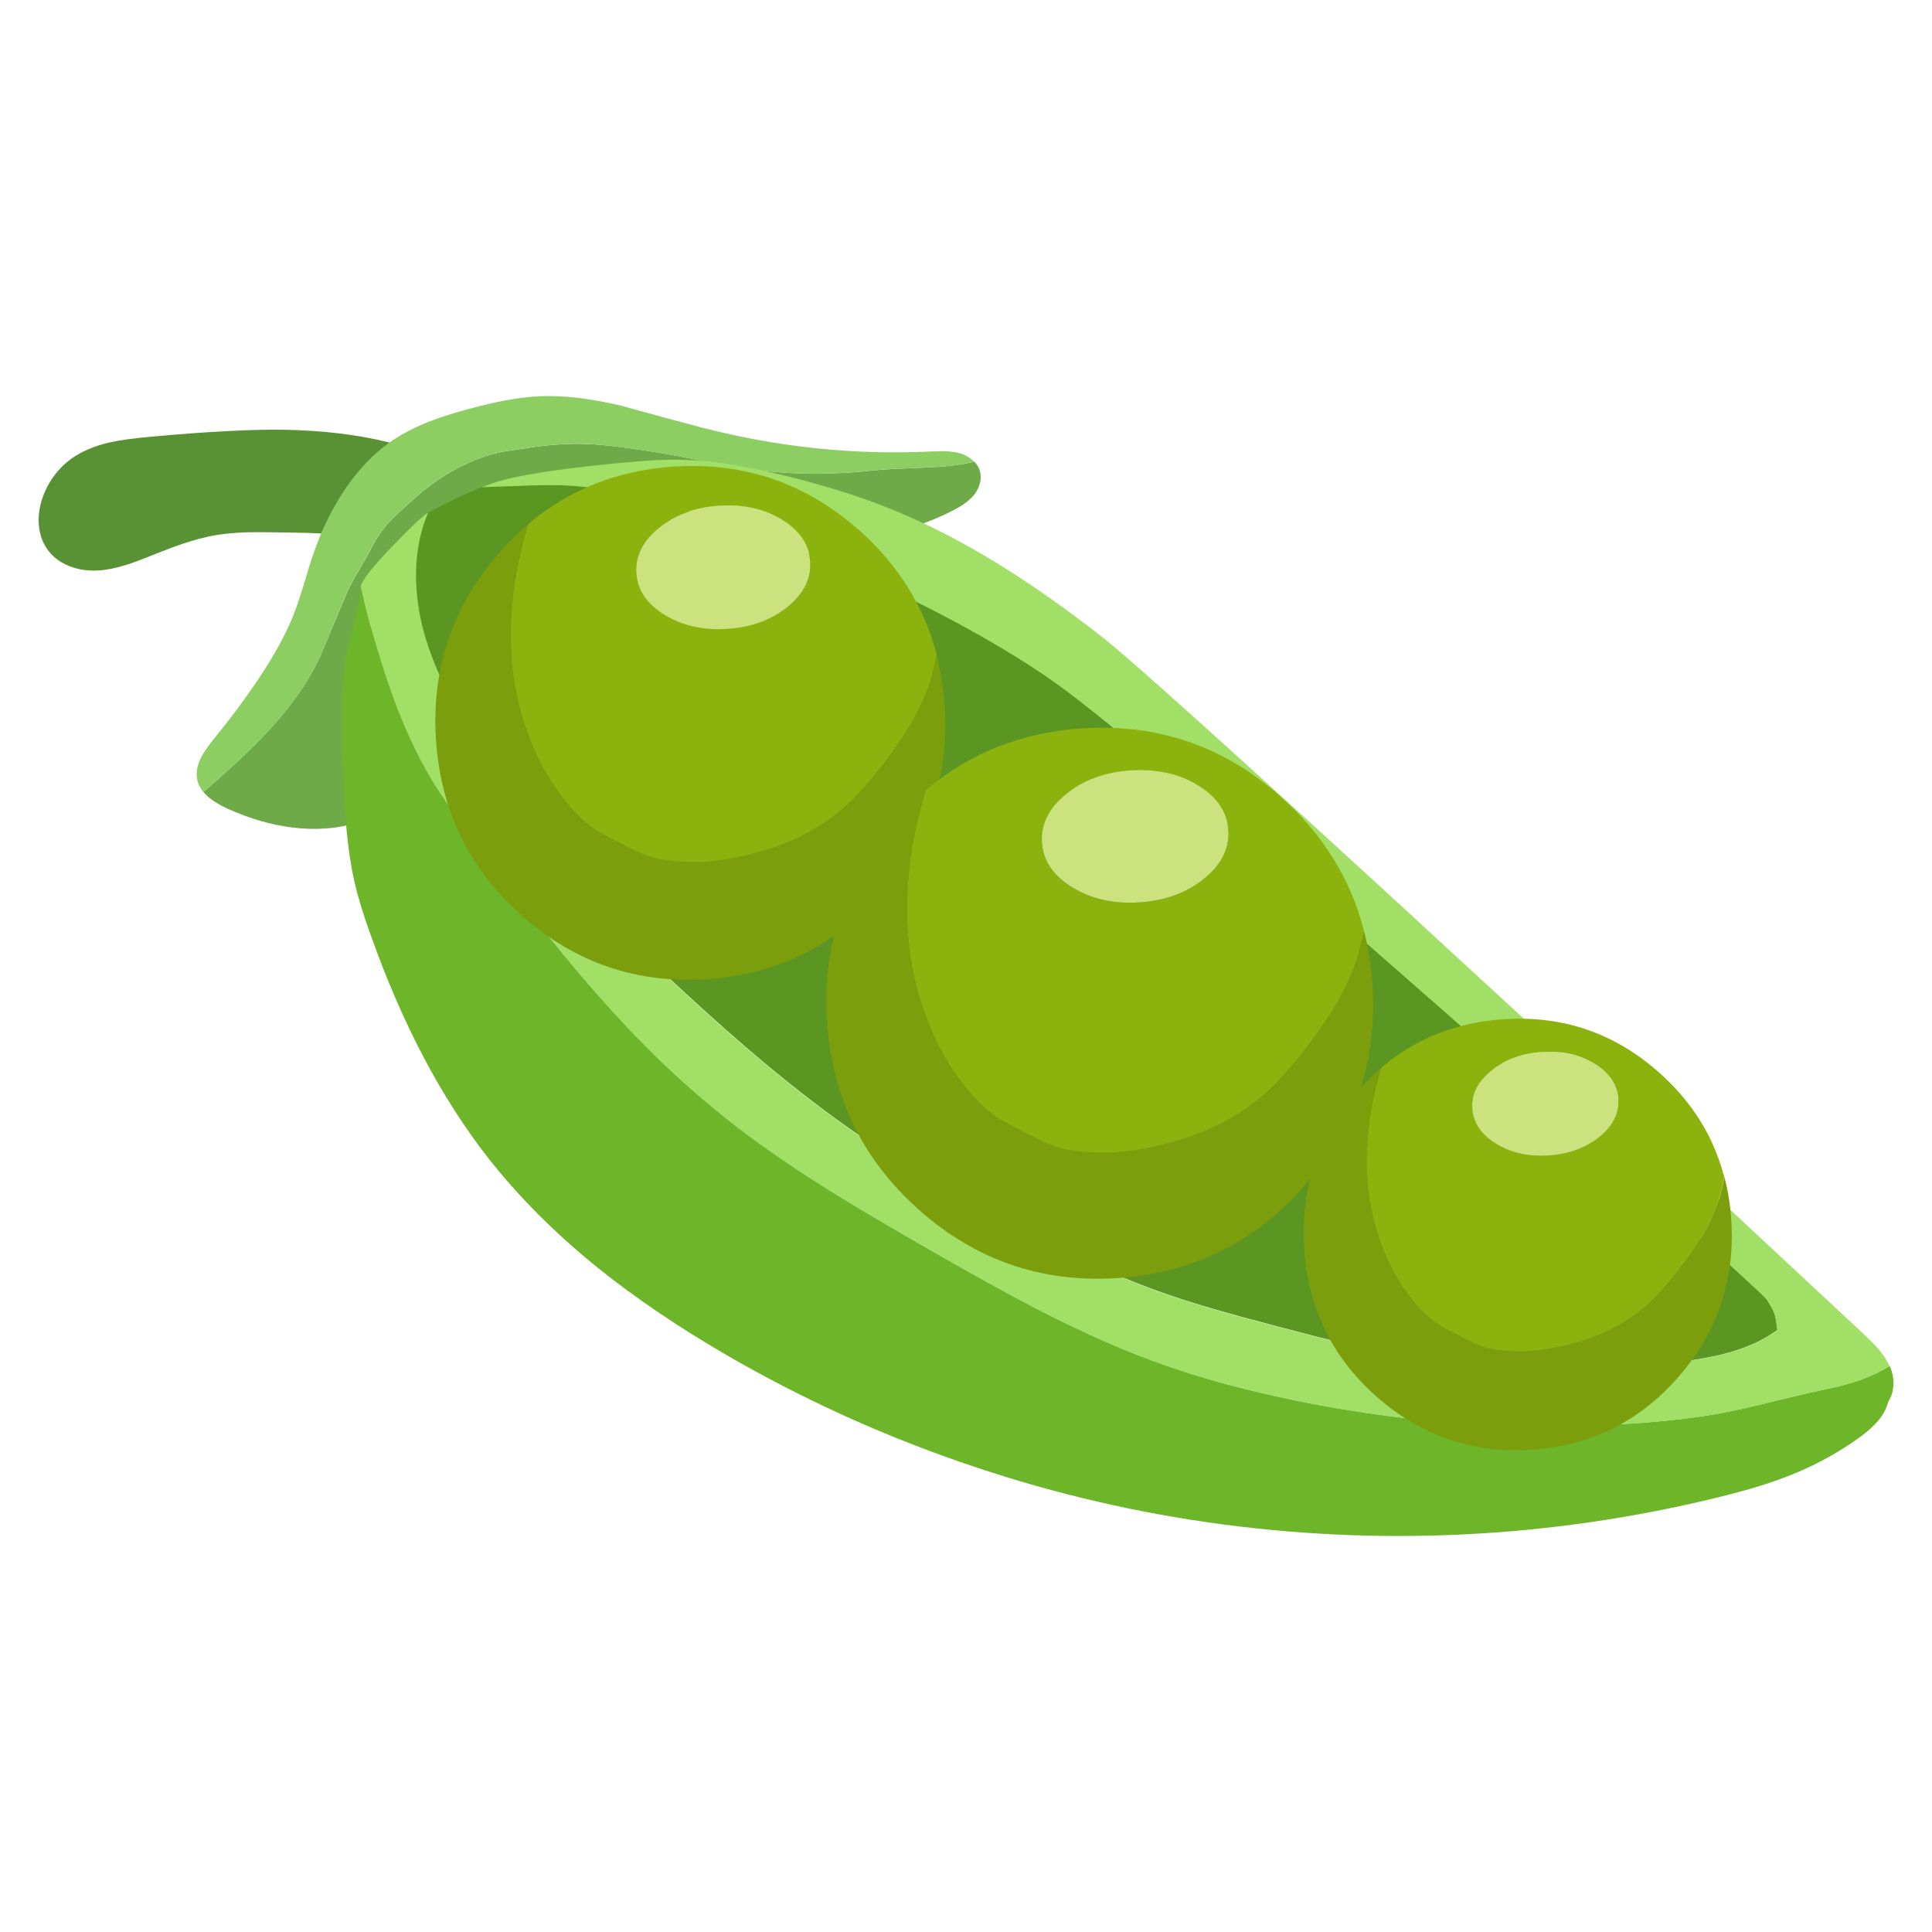 <svg fill="none" height="200" viewBox="0 0 200 200" width="200" xmlns="http://www.w3.org/2000/svg" xmlns:xlink="http://www.w3.org/1999/xlink"><clipPath id="a"><path d="m4 41h192v118h-192z"/></clipPath><path d="m0 0h200v200h-200z" fill="#fff"/><g clip-path="url(#a)"><path d="m34.52 64.654c-.619 1.523-1.068 2.582-1.335 3.189-1.097 2.445-2.807 4.947-5.12 7.507-1.637 1.804-3.858 3.911-6.665 6.333-.119.103-.239.2-.358.286.165.2.352.389.568.573.483.406 1.142.802 1.972 1.185 2.239 1.008 4.449 1.655 6.637 1.93 2.426.309 4.688.143 6.779-.498 1.523-.475 3.051-1.225 4.58-2.256 1.262-.853 2.591-1.947 3.983-3.281 2.83-2.691 4.881-5.331 6.148-7.919.375-.773.744-1.666 1.108-2.686.216-.59.523-1.512.926-2.771l3.443-10.799c3.87 1.214 8.2 1.884 12.995 2.01 3.733.092 8.148-.155 13.245-.744 3.131-.355 5.734-.773 7.808-1.248 2.807-.647 5.279-1.517 7.404-2.617.966-.492 1.67-1.002 2.131-1.535.301-.355.511-.744.636-1.162.136-.452.154-.887.057-1.306-.097-.395-.301-.75-.614-1.071-.113.034-.227.069-.335.092-1.159.281-2.739.458-4.739.532-2.671.103-4.375.195-5.114.275-3.279.366-6.341.458-9.188.275-2.5-.155-5.461-.578-8.881-1.271-3.898-.779-7.285-1.317-10.171-1.603-2.426-.24-5.018-.143-7.79.292-.75.12-1.642.258-2.676.412-.796.155-1.659.412-2.591.767-2.279.899-4.392 2.21-6.336 3.934-1.313 1.168-2.176 1.97-2.58 2.399-.801.847-1.466 1.804-2.006 2.863-.25.51-.693 1.294-1.318 2.353-.534.893-.955 1.683-1.256 2.376-.284.624-.727 1.689-1.335 3.189z" fill="#6faa49"/><path d="m33.252 55.212c-.33.779-.636 1.592-.921 2.433-.091.269-.415 1.306-.96 3.109-.386 1.265-.739 2.29-1.057 3.075-.761 1.895-1.966 4.077-3.608 6.539-1.398 2.073-2.881 4.06-4.438 5.961-.693.859-1.176 1.546-1.443 2.061-.42.83-.557 1.603-.409 2.319.028.143.068.281.119.412.119.303.29.584.506.853.119-.086.239-.183.358-.286 2.807-2.416 5.029-4.529 6.665-6.333 2.313-2.559 4.023-5.062 5.12-7.507.267-.607.716-1.672 1.335-3.189.608-1.506 1.051-2.565 1.335-3.189.301-.687.722-1.477 1.256-2.376.625-1.059 1.068-1.844 1.318-2.353.54-1.059 1.21-2.015 2.006-2.863.409-.435 1.267-1.231 2.58-2.399 1.943-1.724 4.051-3.035 6.336-3.934.932-.355 1.796-.613 2.591-.767 1.034-.155 1.926-.292 2.676-.412 2.767-.435 5.364-.532 7.79-.292 2.887.292 6.273.825 10.171 1.603 3.426.693 6.387 1.117 8.882 1.271 2.847.183 5.91.092 9.188-.275.739-.08 2.443-.172 5.114-.275 2-.074 3.58-.252 4.739-.532.113-.029.227-.057.335-.092-.057-.051-.114-.103-.176-.155-.375-.326-.819-.561-1.324-.704-.42-.115-.909-.183-1.472-.2-.301-.011-.796 0-1.489.023-7.967.378-15.865-.447-23.684-2.468-1.864-.481-4.671-1.242-8.427-2.279-3.25-.773-6.103-1.094-8.552-.962-1.119.057-2.341.217-3.676.475-.966.189-2.171.475-3.62.859-1.438.395-2.625.767-3.563 1.117-1.278.475-2.409 1.002-3.381 1.58-.386.229-.773.481-1.148.744-1.671 1.208-3.165 2.766-4.483 4.672-.983 1.426-1.847 3.006-2.585 4.741z" fill="#8cce62"/><path d="m11.325 45.804c-1.574.366-2.881.922-3.932 1.678-.716.515-1.341 1.139-1.869 1.878-.523.733-.915 1.523-1.188 2.37-.284.91-.392 1.815-.307 2.697.091.962.398 1.798.921 2.508.557.761 1.324 1.328 2.313 1.701.903.338 1.875.481 2.904.418.875-.051 1.83-.24 2.864-.567.659-.2 1.58-.544 2.767-1.025 1.324-.532 2.375-.928 3.159-1.185 1.176-.395 2.256-.681 3.239-.853.938-.166 2-.269 3.188-.315.71-.023 1.773-.023 3.199 0 1.813.017 3.375.052 4.677.115.744-1.735 1.602-3.315 2.585-4.741 1.318-1.913 2.813-3.47 4.483-4.672-3.256-.813-6.893-1.254-10.899-1.323-3.29-.057-7.881.183-13.78.716-1.875.172-3.318.372-4.319.601z" fill="#599234"/><path d="m44.322 53.07c-.773 1.827-1.188 3.836-1.239 6.035-.045 2.113.239 4.271.852 6.487.54 1.907 1.347 3.922 2.415 6.052.795 1.586 1.875 3.481 3.228 5.674 4.722 7.633 9.529 13.937 14.422 18.901.903.905 2.114 2.073 3.637 3.51 3.773 3.55 7.058 6.522 9.848 8.909 3.642 3.121 7.12 5.847 10.427 8.177 6.211 4.363 13.712 8.635 22.514 12.809 3.341 1.592 6.21 2.829 8.614 3.722 1.932.727 4.142 1.448 6.62 2.17 1.483.429 3.716 1.042 6.705 1.832 2.881.762 4.983 1.294 6.296 1.609 2.352.561 4.466 1.002 6.353 1.317 2.284.367 4.983.676 8.103.928 3.921.309 7.529.452 10.819.429 3.818-.028 7.415-.28 10.779-.761 1.324-.189 2.461-.401 3.41-.63 1.221-.292 2.318-.659 3.295-1.088.796-.349 1.529-.756 2.211-1.22.125-.08.244-.166.364-.252-.017-.166-.046-.378-.074-.63-.051-.418-.114-.75-.194-1.002-.119-.366-.392-.876-.818-1.534-.386-.578-9.495-8.749-27.337-24.507-19.303-17.052-33.037-28.853-41.192-35.398-2.022-1.638-3.687-2.92-4.983-3.854-1.58-1.139-3.495-2.376-5.745-3.722-9.046-5.388-19.593-10.015-31.628-13.891-2.54-.819-4.694-1.443-6.466-1.861-2.381-.567-4.597-.916-6.643-1.036-1.307-.074-3.034-.063-5.188.029-1.608.063-2.87.109-3.796.137-.631.24-1.284.515-1.96.819-.307.137-.898.429-1.779.87-.898.447-1.512.762-1.847.945z" fill="#5b9623"/><path d="m35.384 73.827c-.017 1.552.028 3.728.148 6.533.108 2.411.222 4.249.341 5.503.188 2.033.46 3.848.824 5.44.369 1.597.938 3.458 1.71 5.583 3.256 9.156 7.302 16.817 12.132 22.99 3.131 3.996 6.91 7.781 11.331 11.354 3.864 3.109 8.302 6.115 13.314 9.03 7.671 4.443 15.706 8.125 24.116 11.045 8.41 2.932 16.991 5.028 25.741 6.287 8.762 1.26 17.581 1.678 26.474 1.249 8.887-.436 17.627-1.707 26.218-3.808 1.682-.412 3.126-.802 4.342-1.18 1.551-.475 2.955-.99 4.227-1.54 2.091-.91 4.029-1.987 5.808-3.241 1.216-.836 2.091-1.632 2.619-2.393.364-.51.614-1.054.762-1.626 0-.006 0-.012.011-.012.279-.424.443-.933.494-1.534.057-.71-.068-1.415-.369-2.102-.875.521-1.716.933-2.529 1.248-.784.315-1.716.602-2.79.865-.25.063-1.204.275-2.863.63-.648.143-2.177.509-4.597 1.099-1.893.458-3.427.796-4.615 1.019-2.38.447-5.136.791-8.262 1.014-12.813.945-25.445.029-37.906-2.748-4.183-.928-7.939-1.976-11.268-3.144-4.012-1.391-8.365-3.292-13.053-5.692-2.994-1.534-7.165-3.836-12.501-6.911-3.807-2.193-6.79-3.968-8.967-5.313-3.25-2.027-6.126-3.963-8.632-5.812-3.318-2.468-6.455-5.136-9.421-8.005-3.114-3.012-6.398-6.614-9.847-10.805-2.046-2.491-5.052-6.344-9.018-11.555-1.102-1.454-1.932-2.571-2.478-3.35-.903-1.254-1.671-2.411-2.307-3.464-1.369-2.308-2.614-4.964-3.733-7.982-.841-2.245-1.727-5.062-2.671-8.446-.142-.492-.312-1.168-.506-2.021-.165-.716-.261-1.157-.301-1.328-.057.441-.119.956-.188 1.54-.074.464-.301 1.489-.693 3.063-.227.532-.409 1.214-.557 2.044-.33 1.912-.511 4.077-.545 6.482z" fill="#6db529"/><path d="m146.757 95.333c-18.797-17.247-29.639-27.009-32.531-29.288-3.807-2.983-7.432-5.531-10.865-7.65-3.994-2.462-7.926-4.449-11.79-5.966-3.216-1.248-6.802-2.348-10.768-3.298-2.978-.716-5.546-1.174-7.705-1.386-1.671-.155-3.324-.195-4.972-.12-1.801.086-4.296.309-7.478.664-4.682.538-7.933 1.122-9.757 1.769-.023.011-.04.017-.057.029-.023 0-.045.006-.057.017l-.761.286c-.04.011-.08.023-.114.046h.011c.921-.029 2.188-.074 3.796-.137 2.148-.092 3.881-.103 5.188-.029 2.046.12 4.256.469 6.643 1.036 1.773.418 3.926 1.036 6.466 1.861 12.041 3.871 22.581 8.503 31.628 13.891 2.25 1.34 4.165 2.582 5.745 3.722 1.301.933 2.961 2.216 4.983 3.853 8.16 6.545 21.889 18.34 41.192 35.398 17.836 15.758 26.951 23.923 27.337 24.507.432.658.705 1.168.818 1.534.08.252.143.584.194 1.002.034.252.057.464.074.63-.12.086-.239.172-.364.252-.676.464-1.415.871-2.211 1.22-.977.429-2.074.79-3.295 1.088-.949.229-2.086.441-3.41.63-3.364.481-6.955.733-10.779.761-3.29.023-6.898-.12-10.819-.429-3.12-.252-5.819-.561-8.103-.928-1.887-.315-4.001-.756-6.353-1.317-1.313-.315-3.415-.847-6.296-1.609-2.989-.79-5.222-1.403-6.705-1.832-2.478-.722-4.682-1.449-6.62-2.17-2.404-.894-5.273-2.136-8.614-3.722-8.797-4.18-16.303-8.452-22.514-12.809-3.307-2.33-6.785-5.056-10.427-8.177-2.79-2.387-6.074-5.359-9.848-8.909-1.523-1.437-2.733-2.605-3.637-3.51-4.893-4.964-9.7-11.263-14.422-18.901-1.358-2.193-2.432-4.088-3.228-5.674-1.068-2.124-1.875-4.146-2.415-6.052-.614-2.21-.898-4.375-.852-6.487.051-2.199.46-4.214 1.239-6.035-.483.246-1.71 1.397-3.688 3.453-2.103 2.187-3.193 3.584-3.273 4.174.034.172.136.618.301 1.328.199.853.364 1.529.506 2.021.943 3.384 1.835 6.201 2.671 8.446 1.119 3.018 2.364 5.674 3.733 7.982.636 1.059 1.403 2.21 2.307 3.464.545.779 1.375 1.889 2.478 3.35 3.966 5.211 6.972 9.059 9.018 11.555 3.449 4.192 6.734 7.793 9.847 10.805 2.966 2.869 6.103 5.537 9.421 8.005 2.506 1.849 5.381 3.791 8.632 5.812 2.171 1.345 5.16 3.12 8.967 5.313 5.336 3.075 9.507 5.377 12.501 6.912 4.688 2.399 9.035 4.3 13.053 5.691 3.33 1.168 7.086 2.216 11.268 3.144 12.455 2.777 25.093 3.693 37.907 2.748 3.131-.229 5.881-.567 8.262-1.013 1.187-.218 2.722-.561 4.614-1.02 2.42-.589 3.949-.956 4.597-1.099 1.659-.355 2.614-.561 2.864-.63 1.074-.263 2-.549 2.79-.864.807-.315 1.653-.733 2.528-1.249-.011-.017-.017-.034-.028-.057-.267-.59-.665-1.185-1.193-1.798-.324-.366-.841-.882-1.546-1.546l-18.695-17.418s-.045-.046-.062-.069c-8.814-8.165-17.928-16.559-27.332-25.188z" fill="#a1df67"/><path d="m96.951 67.763c-.233 1.191-.455 2.107-.659 2.743-.506 1.563-1.25 3.161-2.233 4.793-.795 1.328-1.818 2.783-3.068 4.352-1.296 1.62-2.409 2.852-3.347 3.693-2.625 2.388-5.864 4.065-9.728 5.039-1.807.458-3.398.733-4.779.819-1.449.103-2.989.034-4.608-.212-.767-.097-1.801-.458-3.103-1.071-.165-.092-1.148-.601-2.955-1.529-1.313-.676-2.597-1.786-3.858-3.333-1.744-2.153-3.108-4.621-4.086-7.404-.943-2.657-1.483-5.445-1.625-8.377-.188-4.174.409-8.514 1.796-13.032-1.068.905-2.091 1.918-3.063 3.029-.159.183-.318.366-.472.555-4.472 5.394-6.484 11.629-6.029 18.718.472 7.329 3.438 13.416 8.904 18.254 5.478 4.85 11.853 7.037 19.127 6.562 7.273-.475 13.314-3.47 18.115-8.984 3.955-4.529 6.125-9.677 6.506-15.437.091-1.242.091-2.519.006-3.819-.119-1.861-.403-3.647-.847-5.354z" fill="#7c9d0c"/><path d="m88.882 54.851c-5.466-4.838-11.836-7.02-19.11-6.551-5.807.378-10.831 2.359-15.069 5.938-1.387 4.518-1.983 8.864-1.796 13.032.136 2.926.676 5.72 1.625 8.377.983 2.783 2.347 5.251 4.086 7.404 1.262 1.546 2.546 2.657 3.858 3.333 1.807.933 2.79 1.443 2.955 1.529 1.301.613 2.33.973 3.103 1.071 1.619.246 3.159.315 4.608.212 1.381-.092 2.978-.361 4.779-.819 3.864-.973 7.109-2.651 9.728-5.039.938-.842 2.051-2.073 3.347-3.693 1.25-1.569 2.267-3.018 3.068-4.352.983-1.632 1.733-3.229 2.233-4.793.205-.636.42-1.546.659-2.743-1.296-4.993-3.983-9.299-8.069-12.918m-14.422-2.491c2.489-.16 4.648.321 6.489 1.449 1.835 1.128 2.813 2.577 2.926 4.335.114 1.758-.67 3.321-2.347 4.678-1.676 1.357-3.762 2.119-6.251 2.279-2.478.16-4.637-.321-6.472-1.454-1.835-1.128-2.813-2.577-2.926-4.335-.114-1.758.67-3.321 2.347-4.678 1.676-1.357 3.756-2.119 6.234-2.279z" fill="#8cb20d"/><path d="m80.944 53.809c-1.835-1.128-4-1.615-6.489-1.449-2.489.166-4.557.922-6.234 2.279-1.676 1.357-2.461 2.914-2.347 4.678.114 1.764 1.085 3.207 2.926 4.335 1.835 1.128 3.995 1.615 6.472 1.454 2.489-.16 4.569-.922 6.251-2.279 1.676-1.357 2.46-2.914 2.347-4.678-.114-1.764-1.085-3.207-2.926-4.335z" fill="#cbe27f"/><path d="m141.177 96.273c-.25 1.277-.489 2.256-.705 2.937-.54 1.672-1.341 3.384-2.398 5.136-.852 1.426-1.949 2.983-3.29 4.667-1.386 1.74-2.585 3.063-3.591 3.962-2.813 2.56-6.29 4.363-10.433 5.405-1.937.493-3.642.785-5.125.882-1.557.115-3.205.035-4.944-.223-.824-.109-1.932-.493-3.324-1.151-.176-.097-1.233-.641-3.165-1.643-1.409-.722-2.784-1.913-4.137-3.573-1.869-2.308-3.33-4.959-4.386-7.942-1.011-2.846-1.591-5.841-1.739-8.984-.204-4.472.438-9.133 1.926-13.977-1.148.973-2.239 2.056-3.284 3.252-.171.195-.341.395-.506.596-4.796 5.783-6.949 12.471-6.461 20.075.506 7.861 3.688 14.389 9.546 19.577 5.87 5.199 12.712 7.546 20.514 7.037 7.801-.51 14.279-3.722 19.427-9.637 4.245-4.855 6.569-10.375 6.978-16.554.097-1.334.097-2.702.006-4.099-.131-1.999-.432-3.911-.909-5.743z" fill="#7c9d0c"/><path d="m132.523 82.422c-5.859-5.188-12.694-7.53-20.496-7.02-6.222.406-11.609 2.531-16.161 6.373-1.489 4.844-2.131 9.505-1.926 13.977.148 3.138.727 6.133 1.739 8.985 1.051 2.983 2.512 5.634 4.386 7.941 1.353 1.661 2.728 2.852 4.137 3.573 1.938.997 2.989 1.546 3.165 1.644 1.392.658 2.5 1.042 3.324 1.151 1.739.263 3.387.337 4.944.223 1.483-.097 3.193-.389 5.125-.882 4.143-1.042 7.62-2.84 10.433-5.405 1.006-.899 2.199-2.222 3.591-3.962 1.336-1.684 2.432-3.241 3.29-4.667 1.057-1.752 1.859-3.464 2.398-5.136.216-.681.455-1.661.705-2.937-1.386-5.354-4.273-9.975-8.654-13.851m-15.462-2.674c2.671-.172 4.989.344 6.955 1.557 1.972 1.208 3.018 2.76 3.137 4.649.119 1.889-.716 3.562-2.517 5.016s-4.035 2.273-6.7 2.445c-2.659.172-4.972-.344-6.938-1.558-1.972-1.208-3.017-2.76-3.136-4.649-.12-1.89.716-3.562 2.517-5.016 1.801-1.454 4.029-2.273 6.682-2.445z" fill="#8cb20d"/><path d="m124.016 81.305c-1.972-1.208-4.29-1.729-6.955-1.558-2.665.172-4.887.985-6.682 2.445-1.802 1.454-2.637 3.126-2.518 5.016.12 1.89 1.165 3.436 3.137 4.649 1.972 1.208 4.284 1.729 6.938 1.557 2.671-.172 4.904-.991 6.699-2.445 1.802-1.454 2.637-3.126 2.518-5.016-.12-1.889-1.165-3.436-3.137-4.649z" fill="#cbe27f"/><path d="m178.504 121.85c-.199 1.002-.381 1.77-.551 2.302-.427 1.311-1.052 2.651-1.876 4.025-.67 1.117-1.528 2.337-2.574 3.654-1.085 1.362-2.022 2.399-2.812 3.103-2.205 2.004-4.927 3.418-8.172 4.231-1.517.384-2.852.613-4.011.688-1.216.085-2.506.028-3.87-.178-.648-.086-1.517-.384-2.602-.899-.137-.074-.966-.504-2.478-1.288-1.102-.567-2.182-1.5-3.239-2.794-1.466-1.81-2.608-3.883-3.432-6.219-.79-2.227-1.244-4.575-1.364-7.031-.159-3.505.347-7.152 1.512-10.943-.898.762-1.756 1.609-2.574 2.549-.137.154-.267.309-.392.463-3.756 4.53-5.444 9.769-5.063 15.718.392 6.155 2.886 11.269 7.478 15.328 4.597 4.071 9.949 5.909 16.064 5.509 6.108-.395 11.182-2.915 15.211-7.547 3.324-3.802 5.143-8.125 5.461-12.964.074-1.047.074-2.113.006-3.206-.103-1.563-.336-3.064-.711-4.495z" fill="#7c9d0c"/><path d="m171.725 111.005c-4.592-4.065-9.939-5.897-16.047-5.496-4.876.314-9.092 1.981-12.655 4.987-1.165 3.79-1.665 7.438-1.511 10.942.114 2.457.568 4.804 1.364 7.032.824 2.336 1.966 4.408 3.432 6.218 1.057 1.3 2.136 2.233 3.239 2.794 1.517.785 2.341 1.208 2.477 1.288 1.091.516 1.961.819 2.603.899 1.363.207 2.653.264 3.869.178 1.16-.074 2.501-.304 4.012-.687 3.245-.813 5.966-2.228 8.171-4.232.79-.704 1.722-1.74 2.813-3.103 1.046-1.317 1.904-2.537 2.574-3.653.83-1.369 1.455-2.714 1.875-4.026.171-.532.353-1.299.551-2.301-1.085-4.192-3.346-7.811-6.773-10.845m-12.109-2.096c2.091-.137 3.904.269 5.449 1.22 1.54.95 2.364 2.158 2.455 3.641.097 1.478-.562 2.789-1.972 3.928-1.409 1.14-3.159 1.781-5.244 1.913-2.08.137-3.893-.269-5.433-1.22-1.54-.95-2.364-2.159-2.454-3.642-.097-1.477.562-2.788 1.971-3.928 1.41-1.139 3.154-1.78 5.234-1.912z" fill="#8cb20d"/><path d="m165.065 110.129c-1.54-.95-3.358-1.357-5.449-1.219-2.08.137-3.824.773-5.234 1.912-1.409 1.14-2.068 2.451-1.971 3.928.096 1.478.914 2.691 2.454 3.642 1.54.95 3.353 1.357 5.433 1.22 2.091-.138 3.835-.773 5.244-1.913 1.41-1.139 2.069-2.451 1.972-3.928-.096-1.477-.915-2.691-2.455-3.642z" fill="#cbe27f"/></g></svg>